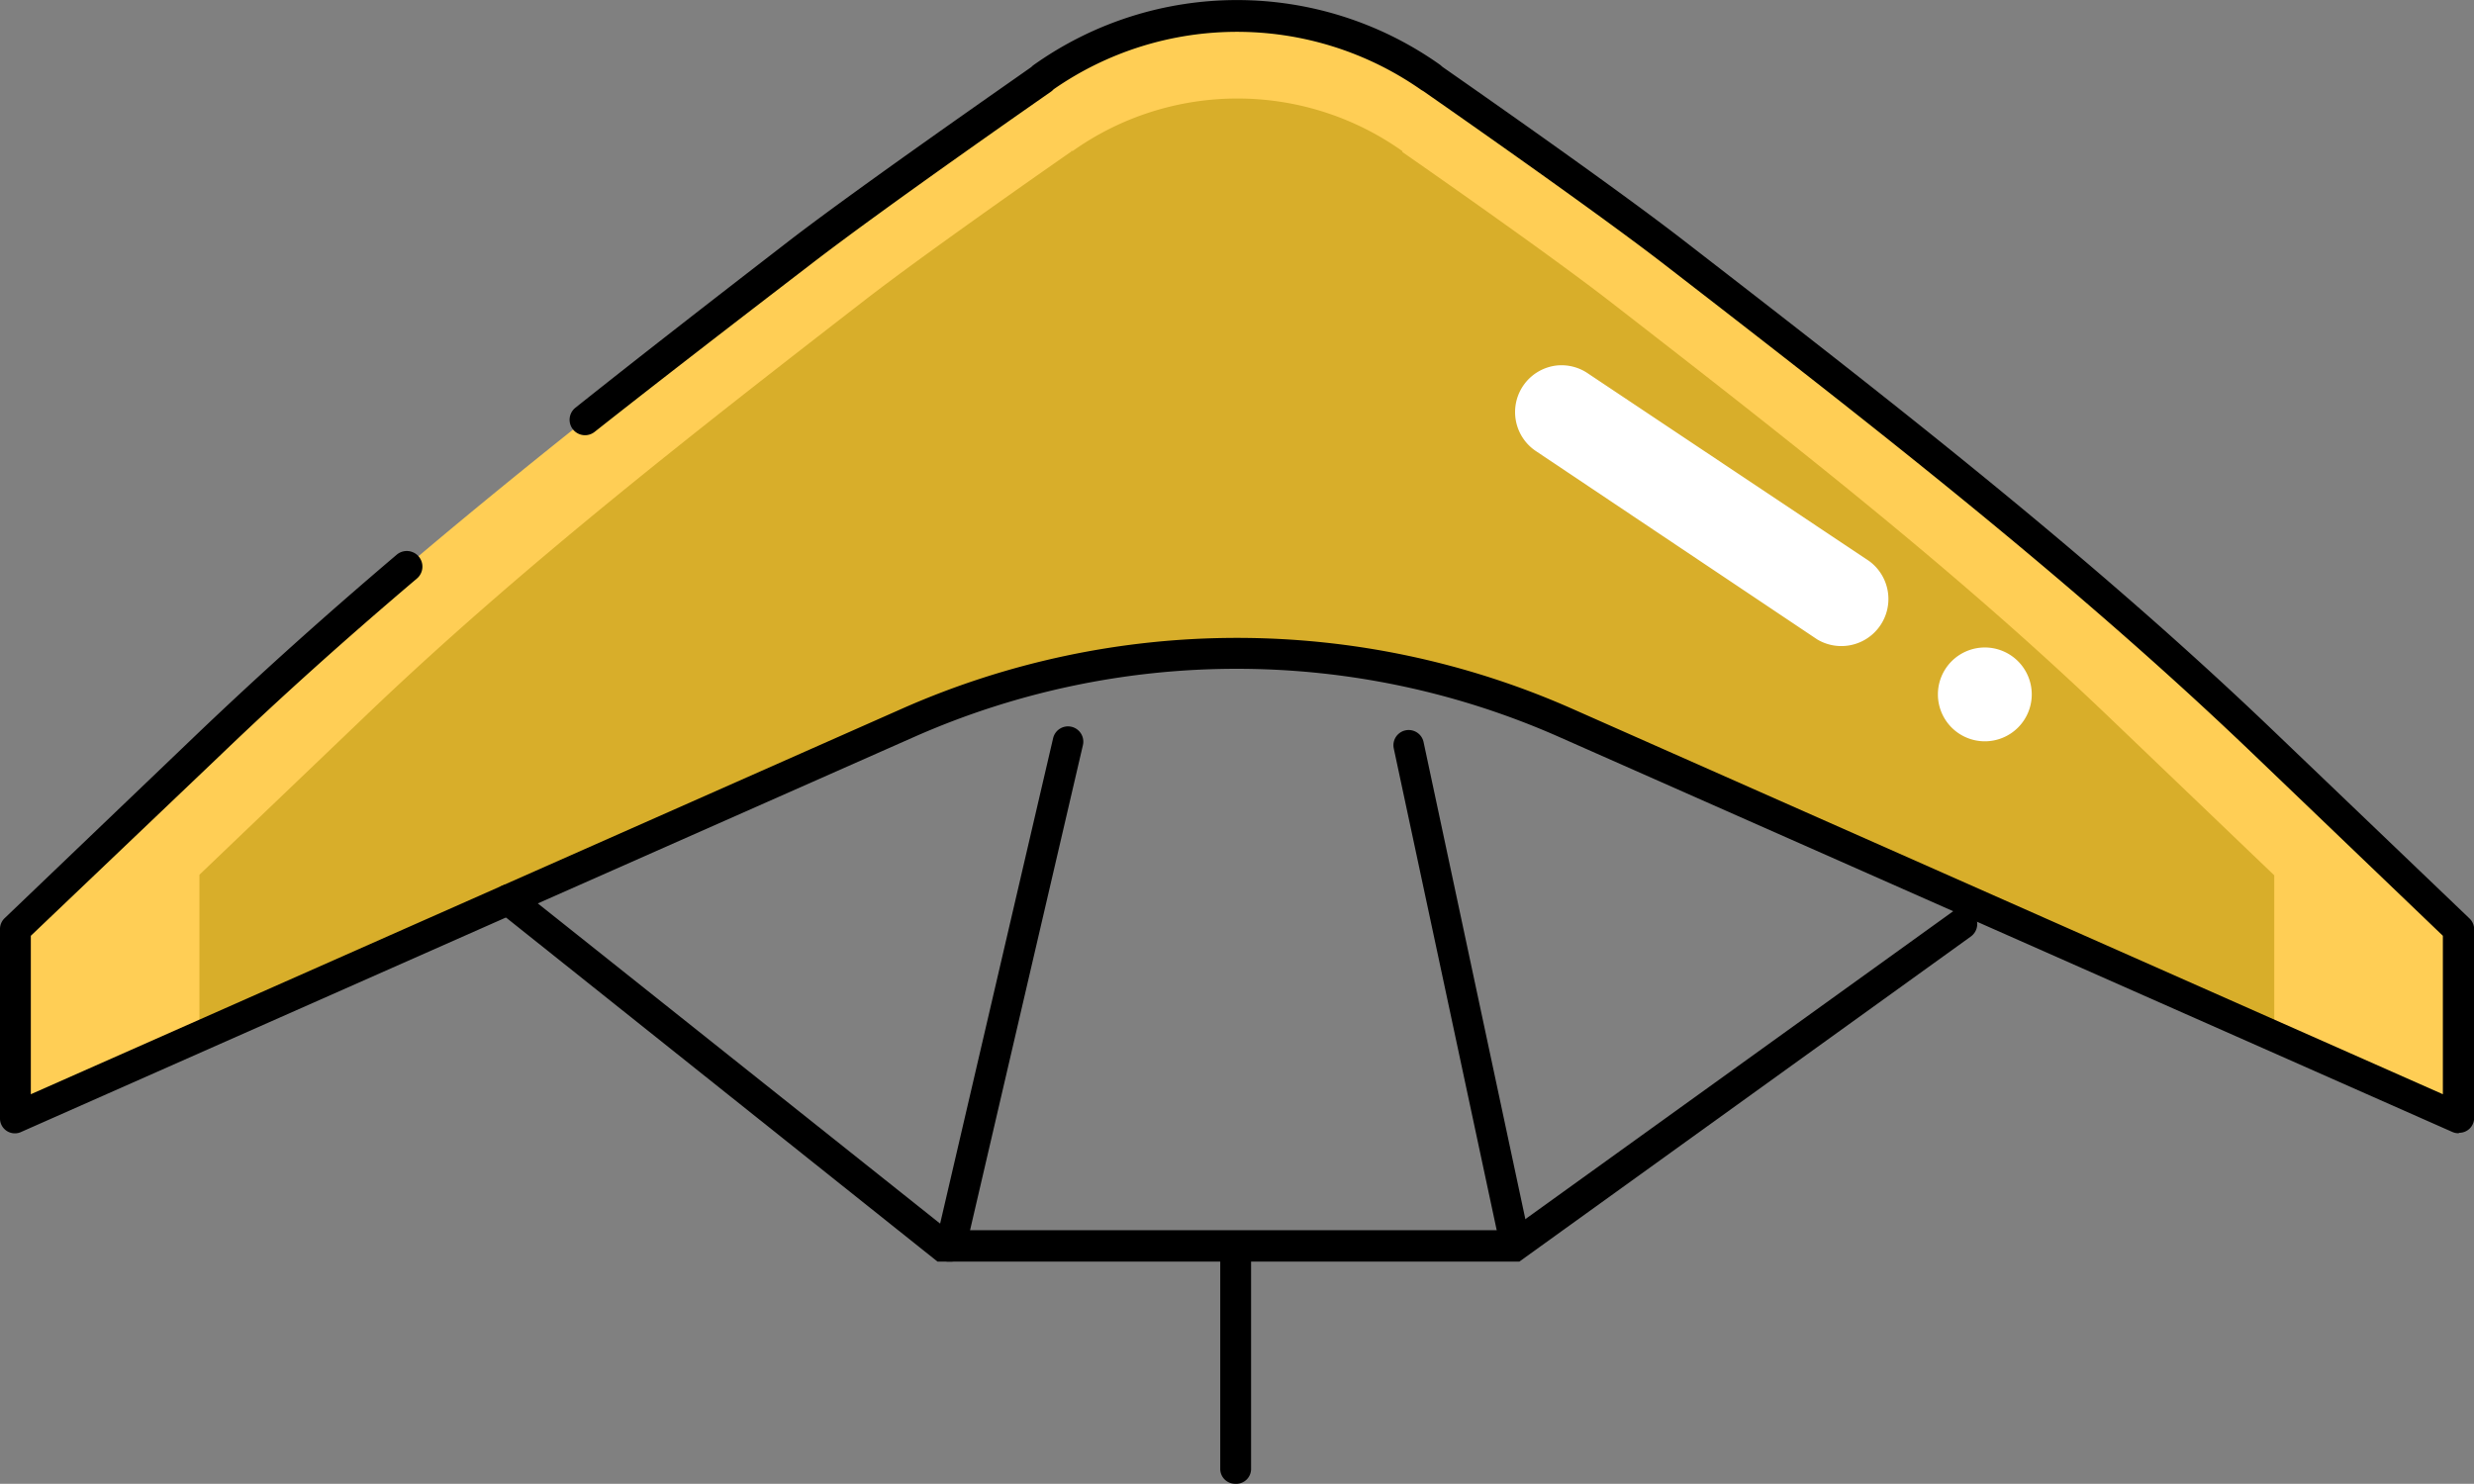 <svg id="Layer_1" data-name="Layer 1" xmlns="http://www.w3.org/2000/svg" viewBox="0 0 166.09 99.64"><rect x="0" y="0" width="166.09" height="99.64" fill="#808080" stroke="none"/><defs><style>.cls-1{fill:#ffce55;}.cls-2{fill:#d8ae2a;}.cls-3{fill:#fff;}</style></defs><title>glide</title><path class="cls-1" d="M70,5.2a22.51,22.51,0,0,1,26.08,0l0,.06S107.24,13,112.38,16.95C126,27.52,139.67,38.09,152,49.87L165.05,62.4V75.07l-60-26.54a54.53,54.53,0,0,0-44.05,0L1,75.07V62.4L14.12,49.87C26.41,38.09,40,27.52,53.71,16.95,58.85,13,70,5.26,70,5.26l0-.06Z"/><path class="cls-2" d="M72,10.15a19.12,19.12,0,0,1,22.15,0l0,.06s9.43,6.55,13.8,9.93c11.6,9,23.18,18,33.62,28l11.11,10.64V69.5L101.75,47a46.31,46.31,0,0,0-37.42,0L13.39,69.5V58.74L24.51,48.1c10.44-10,22-19,33.62-28,4.37-3.38,13.8-9.93,13.8-9.93l0-.06Z"/><path class="cls-3" d="M104.54,24.54a3.15,3.15,0,0,0-1.4,5.77L122,42.94a3.16,3.16,0,0,0,3.49-5.26L106.64,25.1a3.15,3.15,0,0,0-2.1-.56Z"/><path class="cls-3" d="M130.1,46.63a3.15,3.15,0,1,0,3.15-3.15A3.15,3.15,0,0,0,130.1,46.63Z"/><path d="M165.05,76.1a1,1,0,0,1-.42-.09l-60-26.54a53.5,53.5,0,0,0-43.22,0L1.45,76A1,1,0,0,1,0,75.07V62.4a1,1,0,0,1,.32-.75L13.41,49.12c4-3.81,8.3-7.69,13.21-11.86A1,1,0,1,1,28,38.84c-4.88,4.14-9.17,8-13.11,11.78L2.07,62.84V73.48L60.6,47.57a55.57,55.57,0,0,1,44.89,0L164,73.48V62.84L151.25,50.62c-12.34-11.83-26.15-22.52-39.5-32.85-5.07-3.92-16.1-11.58-16.21-11.66A1,1,0,0,1,95.36,6a21.56,21.56,0,0,0-24.63,0,1,1,0,0,1-.18.16c-.11.08-11.14,7.74-16.21,11.66C49,21.92,44.51,25.38,39.92,29a1,1,0,1,1-1.29-1.62c4.6-3.66,9.07-7.13,14.44-11.28C57.88,12.41,68,5.38,69.24,4.5a1,1,0,0,1,.16-.14,23.55,23.55,0,0,1,27.29,0l.16.14c1.23.86,11.36,7.91,16.17,11.64,13.4,10.37,27.25,21.09,39.67,33l13.09,12.53a1,1,0,0,1,.32.75V75.07a1,1,0,0,1-1,1Z"/><path d="M102,84.72H62.94L33.49,61.23a1,1,0,0,1,1.29-1.62l28.89,23h37.7l29.73-21.4a1,1,0,1,1,1.21,1.68Z"/><path d="M63.82,84.72l-.24,0a1,1,0,0,1-.77-1.24l7.89-33.91a1,1,0,0,1,2,.47L64.82,83.92A1,1,0,0,1,63.82,84.72Z"/><path d="M101.7,84.46a1,1,0,0,1-1-.82L93.57,50.26a1,1,0,0,1,2-.43l7.12,33.38a1,1,0,0,1-.8,1.23Z"/><path d="M82.92,99.64a1,1,0,0,1-1-1V83.69a1,1,0,1,1,2.07,0V98.6A1,1,0,0,1,82.92,99.64Z"/></svg>